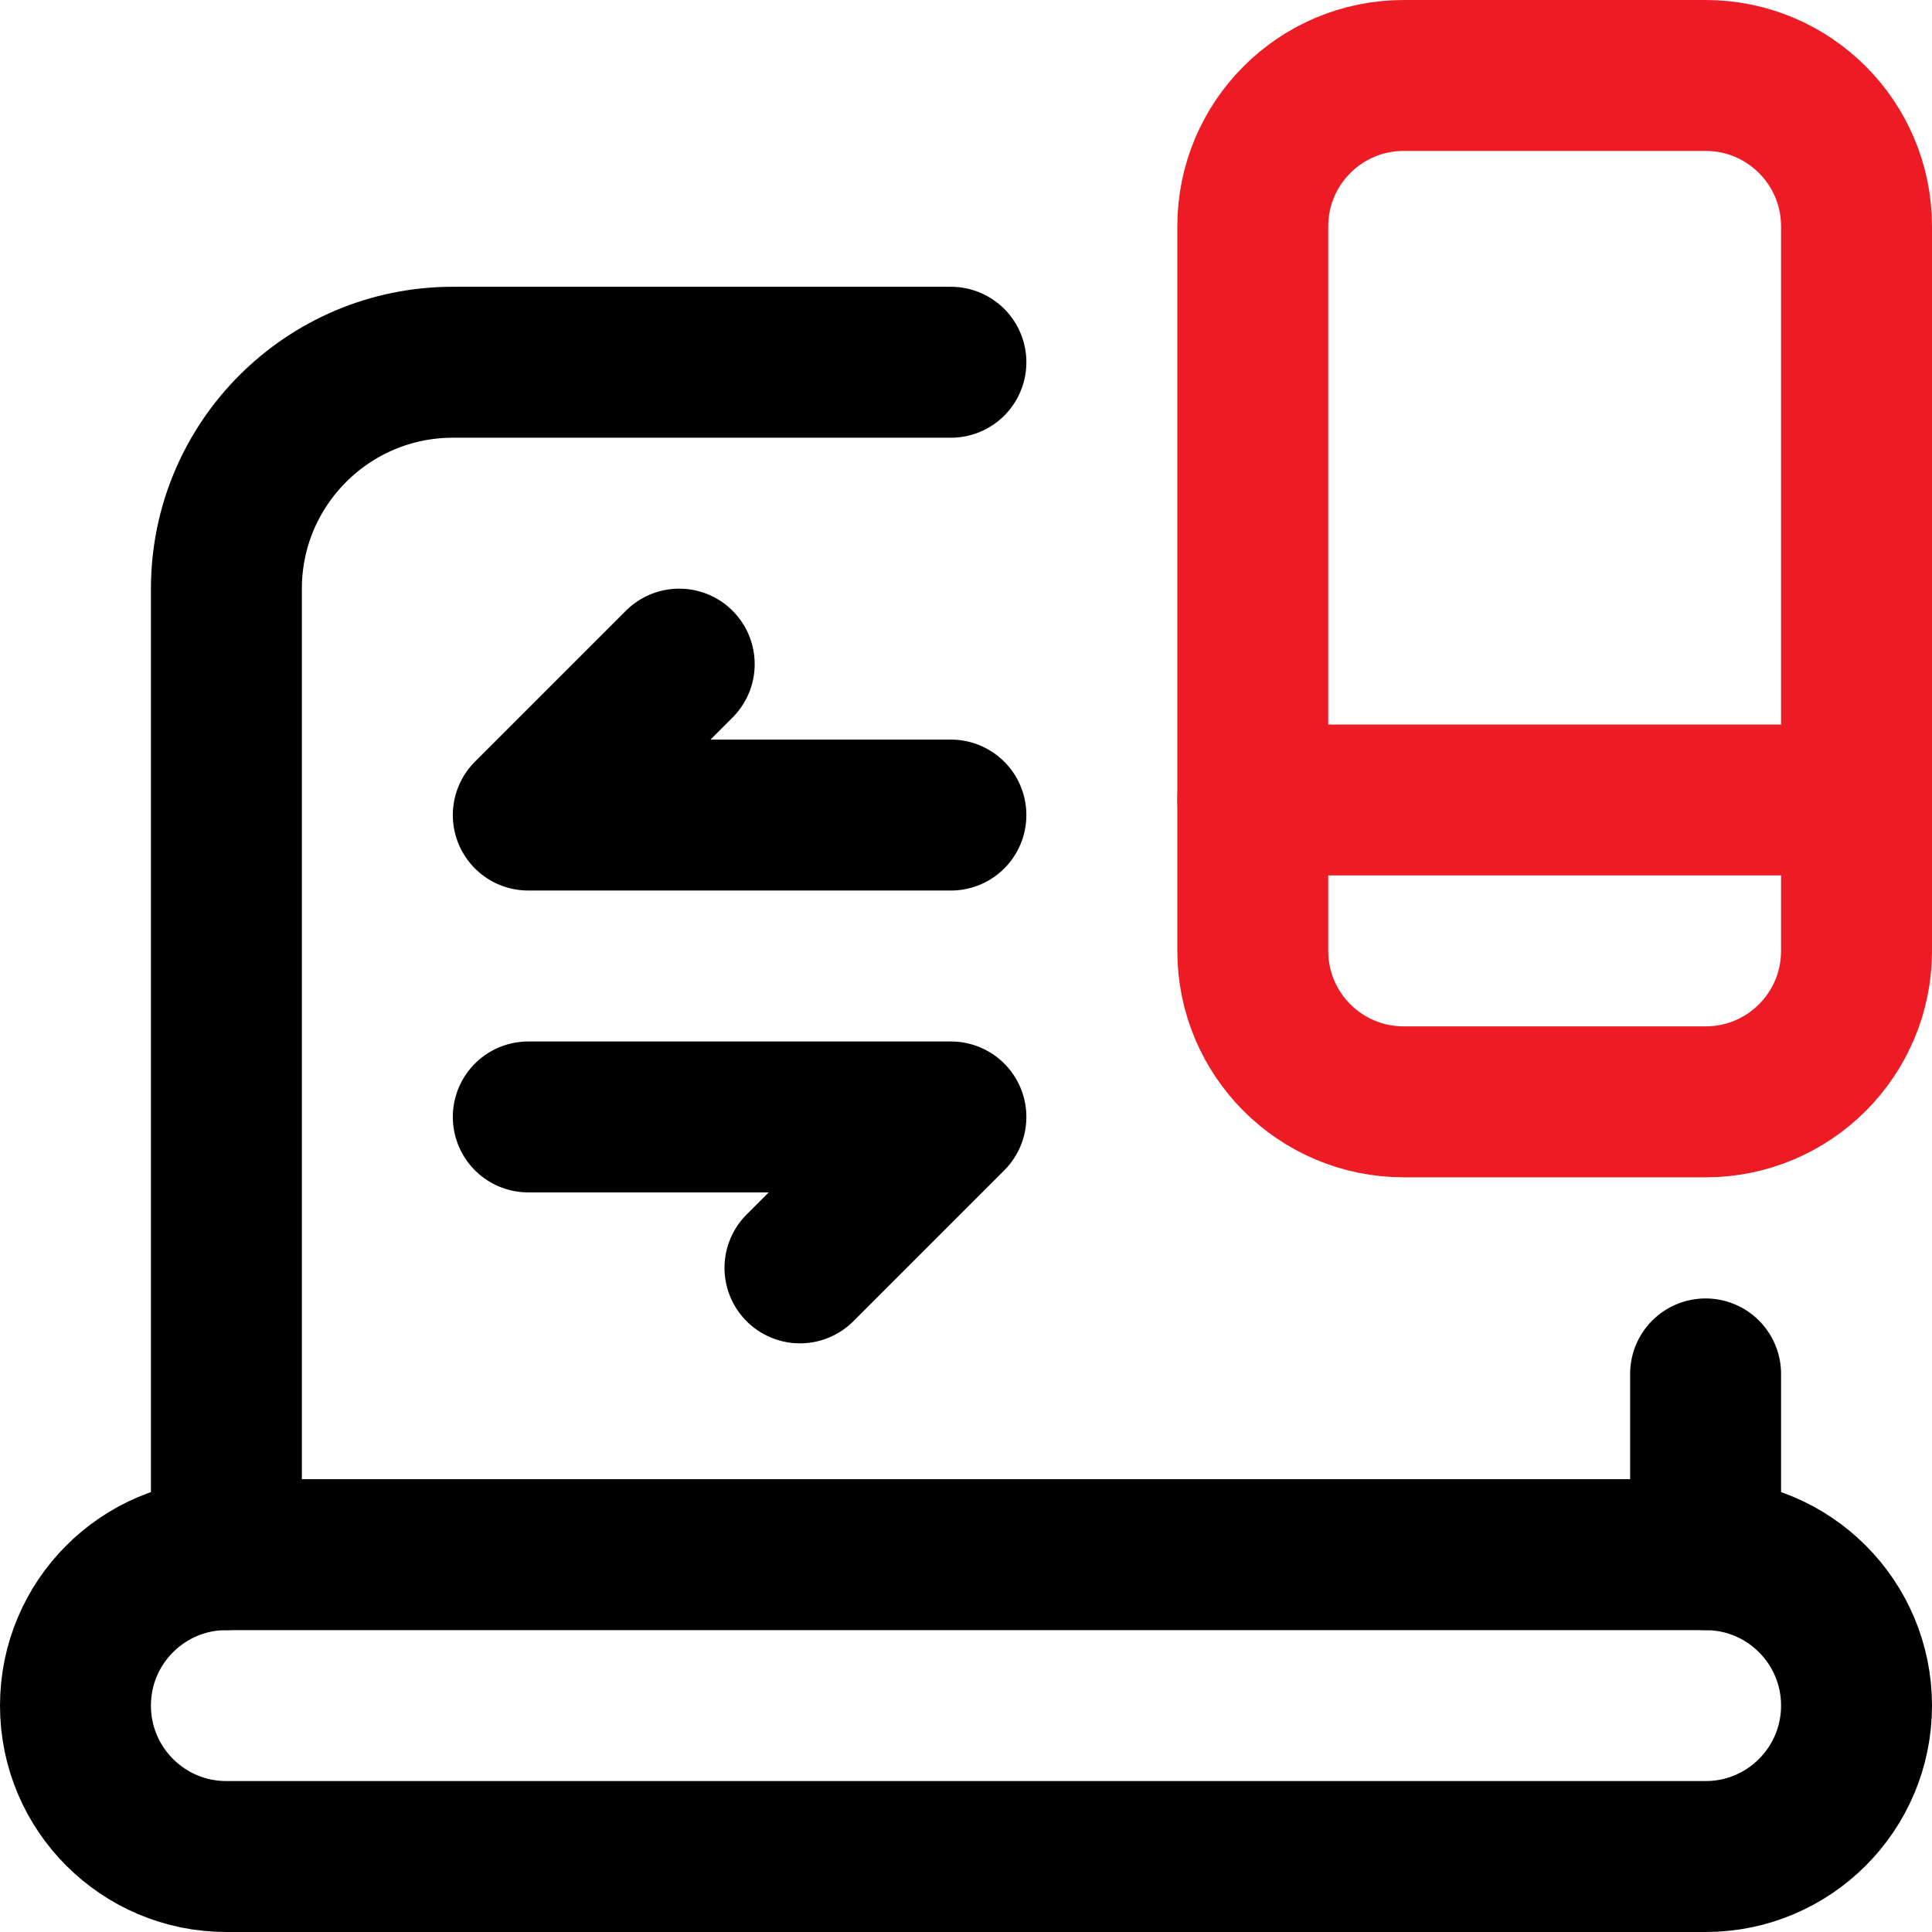 <?xml version="1.0" encoding="UTF-8"?>
<svg id="Capa_1" xmlns="http://www.w3.org/2000/svg" version="1.1" viewBox="0 0 512 512">
  <!-- Generator: Adobe Illustrator 29.0.1, SVG Export Plug-In . SVG Version: 2.1.0 Build 192)  -->
  <defs>
    <style>
      .st0 {
        stroke: #ed1c24;
      }

      .st0, .st1 {
        fill: none;
        stroke-linecap: round;
        stroke-linejoin: round;
        stroke-width: 40px;
      }

      .st1 {
        stroke: #000;
      }
    </style>
  </defs>
  <path class="st1" d="M252,96H120c-33.1,0-60,26.9-60,60v256"/>
  <path class="st1" d="M452,492H60c-22.1,0-40-17.9-40-40s17.9-40,40-40h392c22.1,0,40,17.9,40,40s-17.9,40-40,40Z"/>
  <line class="st1" x1="452" y1="364.1" x2="452" y2="412"/>
  <path class="st0" d="M372,292h80c22.1,0,40-17.9,40-40V60c0-22.1-17.9-40-40-40h-80c-22.1,0-40,17.9-40,40v192c0,22.1,17.9,40,40,40Z"/>
  <line class="st0" x1="492" y1="212" x2="332" y2="212"/>
  <polyline class="st1" points="212 336 252 296 140 296"/>
  <polyline class="st1" points="180 176 140 216 252 216"/>
</svg>